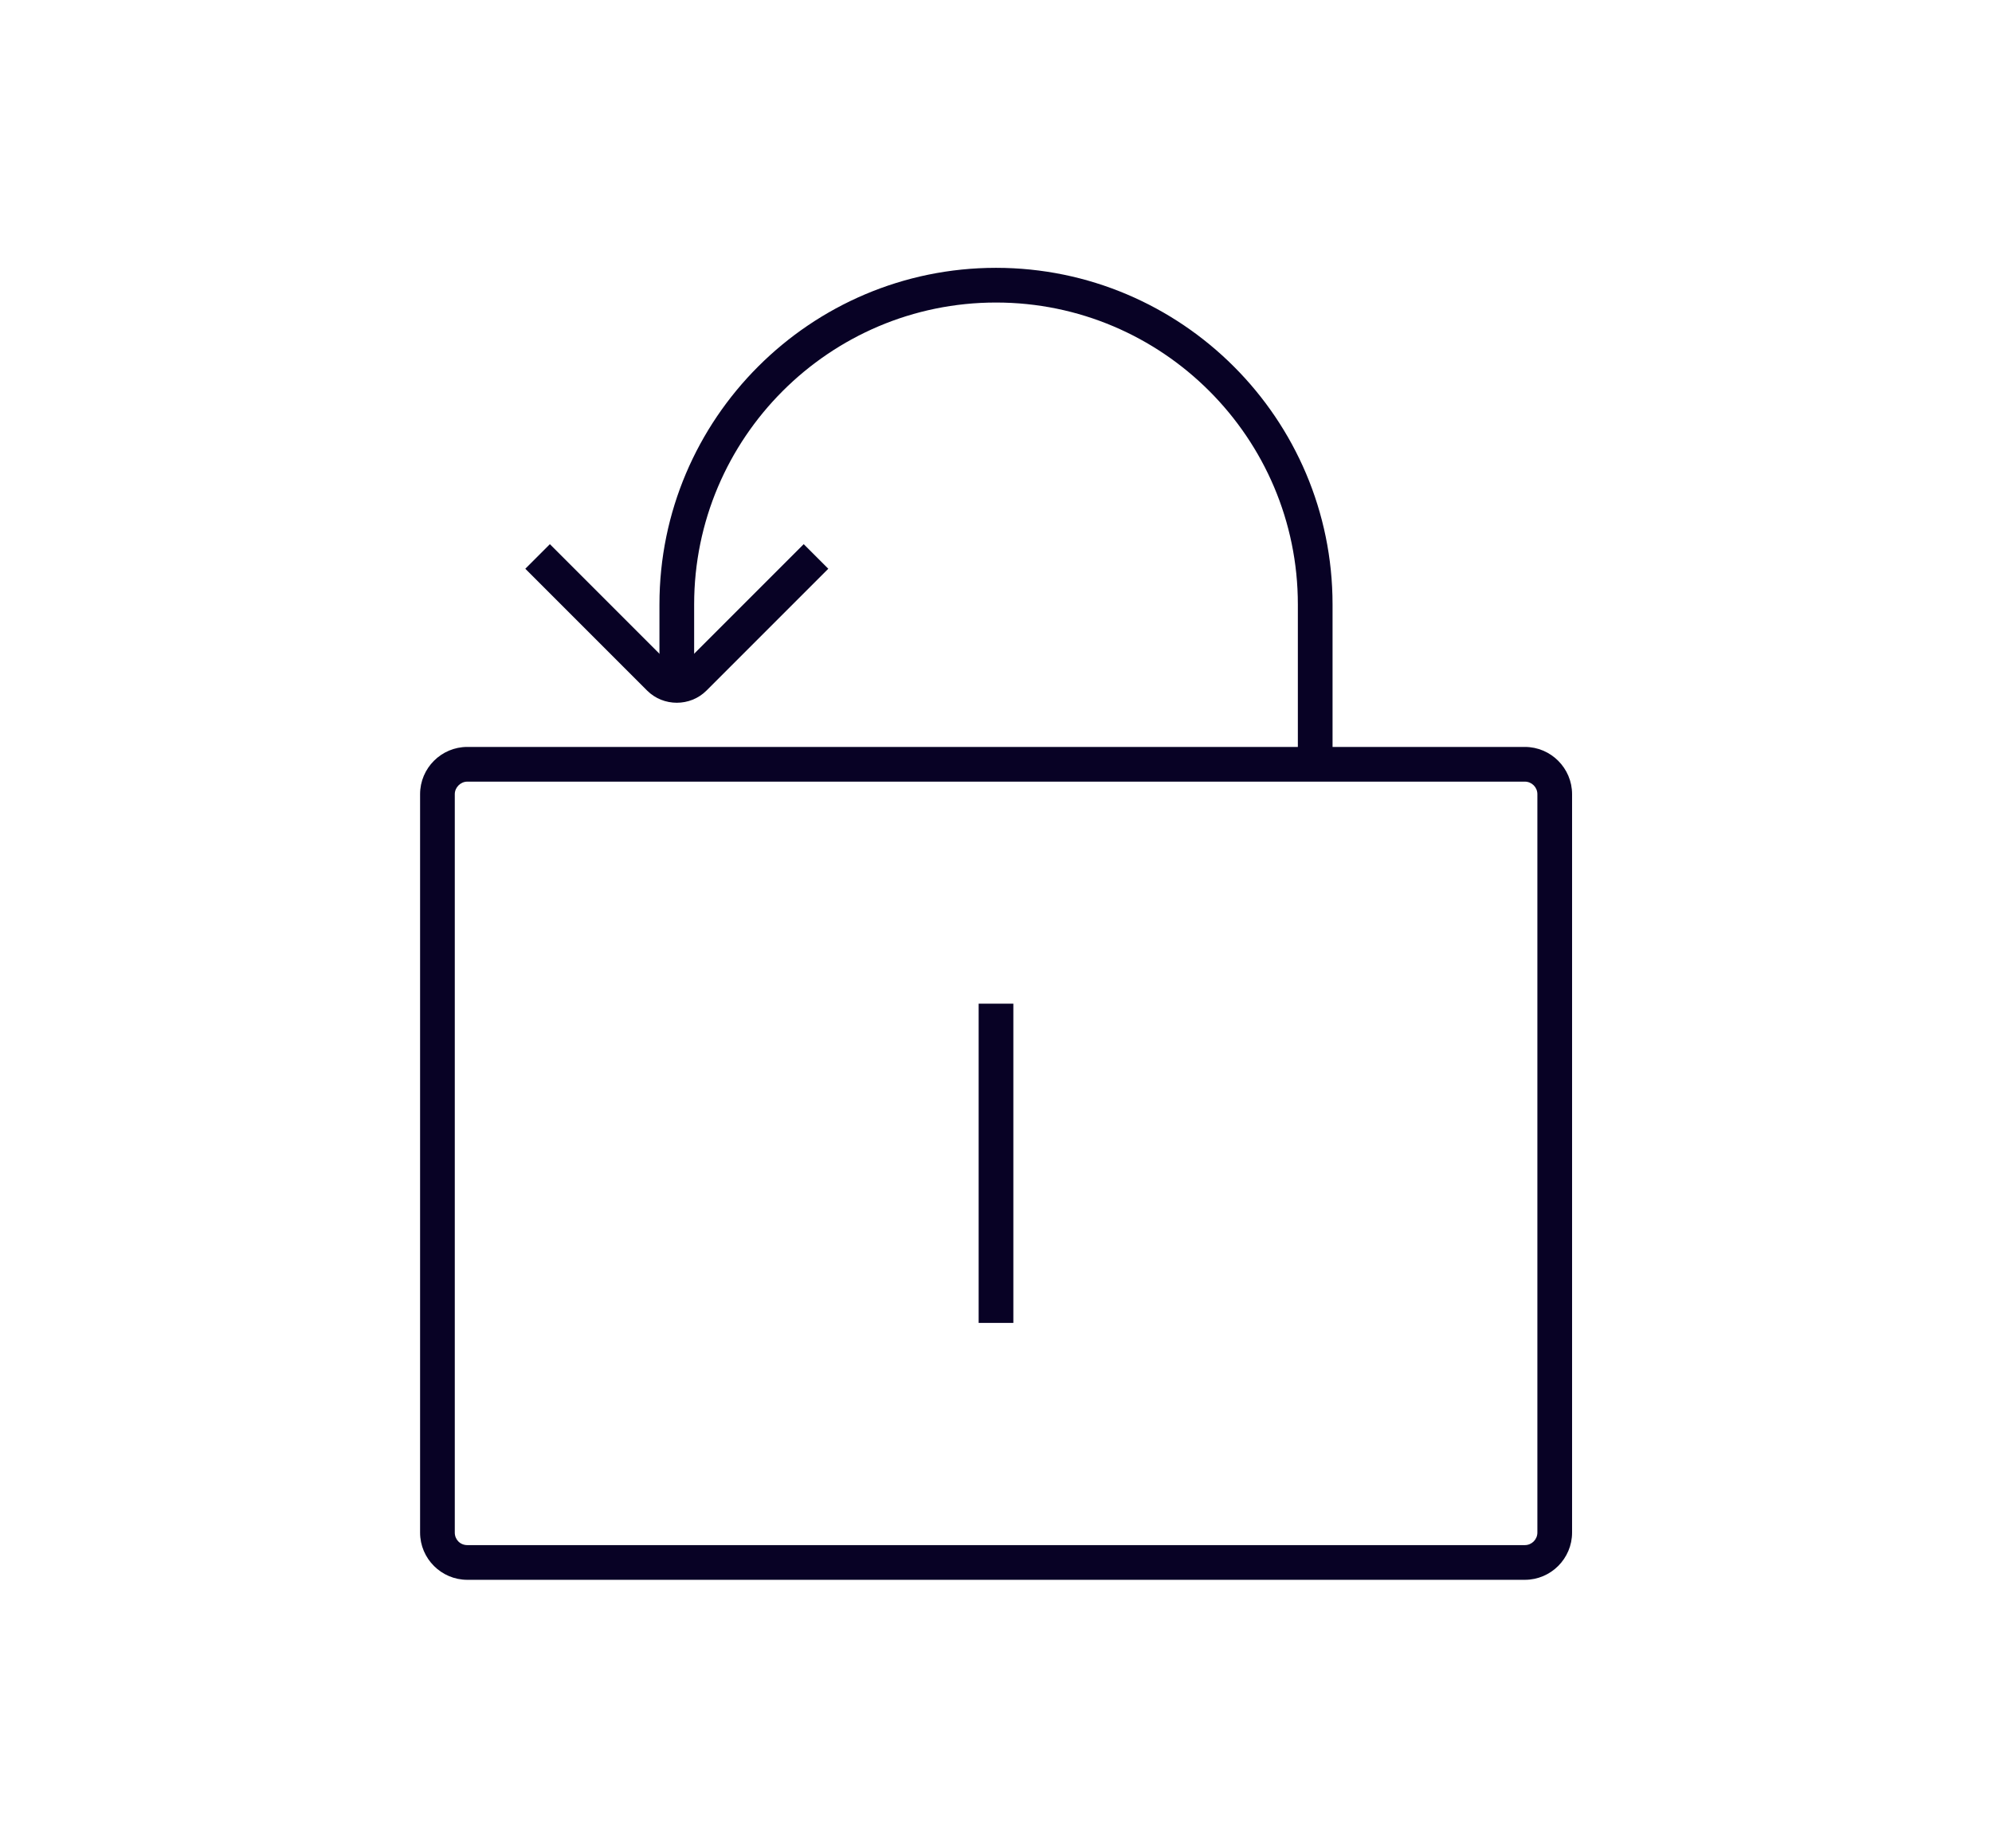 <?xml version="1.0" encoding="UTF-8"?>
<svg id="trim_area" data-name="trim area" xmlns="http://www.w3.org/2000/svg" width="124" height="115" viewBox="0 0 124 115">
  <defs>
    <style>
      .cls-1 {
        fill: #080225;
      }
    </style>
  </defs>
  <path class="cls-1" d="M42.13,43.74c-.67,0-1.34-.25-1.85-.76l-7.58-7.58,1.53-1.53,7.58,7.58c.17.18.46.17.64,0l7.58-7.58,1.53,1.53-7.58,7.58c-.51.51-1.18.76-1.85.76Z"/>
  <g id="Icons">
    <g>
      <path class="cls-1" d="M94.91,98.33H29.09c-1.62,0-2.94-1.32-2.94-2.94v-45.96c0-1.62,1.32-2.94,2.94-2.94h65.83c1.62,0,2.94,1.32,2.94,2.94v45.96c0,1.62-1.32,2.94-2.94,2.94ZM29.09,48.65c-.42,0-.78.36-.78.78v45.96c0,.44.34.78.78.78h65.83c.43,0,.78-.35.78-.78v-45.96c0-.43-.35-.78-.78-.78H29.09Z"/>
      <path class="cls-1" d="M82.95,47.56h-2.16v-9.94c0-10.36-8.43-18.79-18.79-18.79s-18.79,8.43-18.79,18.79v5.04h-2.16v-5.04c0-11.55,9.4-20.95,20.95-20.95s20.95,9.4,20.95,20.95v9.94Z"/>
      <rect class="cls-1" x="60.92" y="62.47" width="2.16" height="19.87"/>
    </g>
  </g>
</svg>